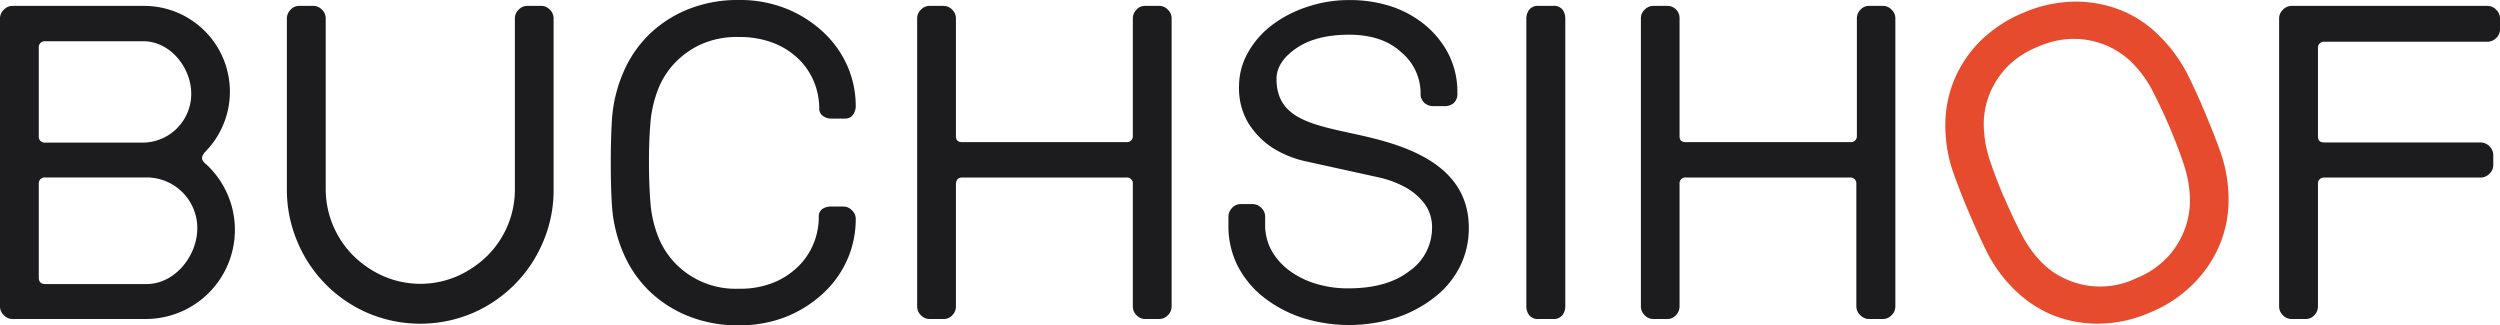 <svg id="GT" xmlns="http://www.w3.org/2000/svg" viewBox="0 0 424.22 55.15"><defs><style>.cls-1{fill:#1C1C1E;}.cls-2{fill:#E64B2D;}</style></defs><title>Buchsihof</title><path class="cls-1" d="M48.68,32.14v-29a2.07,2.07,0,0,1,.61-1.47A1.91,1.91,0,0,1,50.74,1h2.47a2,2,0,0,1,1.43.65,2,2,0,0,1,.63,1.47v29a16,16,0,0,0,4.62,11.2A17.13,17.13,0,0,0,65,46.83a15.73,15.73,0,0,0,12.66,0,17.13,17.13,0,0,0,5.09-3.49,15.82,15.82,0,0,0,4.62-11.2v-29A2,2,0,0,1,88,1.65,2,2,0,0,1,89.41,1h2.47a2,2,0,0,1,1.43.65,2,2,0,0,1,.63,1.47v29a22.26,22.26,0,0,1-1.78,8.91,22.65,22.65,0,0,1-12,12.11,22.75,22.75,0,0,1-17.69,0,22.62,22.62,0,0,1-12-12.11A22.43,22.43,0,0,1,48.68,32.14Z"/><path class="cls-1" d="M103.64,27.58q0-4.26.21-7.42a24.17,24.17,0,0,1,1.92-7.87,19.9,19.9,0,0,1,4.37-6.43,20.49,20.49,0,0,1,6.61-4.28A22.57,22.57,0,0,1,125.38,0a21.16,21.16,0,0,1,8.07,1.48,20.21,20.21,0,0,1,6.28,4,17.37,17.37,0,0,1,4.07,5.73A17,17,0,0,1,145.21,18a2.45,2.45,0,0,1-.48,1.48,1.54,1.54,0,0,1-1.3.64H141a2.31,2.31,0,0,1-1.35-.44,1.44,1.44,0,0,1-.63-1.27,12.12,12.12,0,0,0-.91-4.56A11.58,11.58,0,0,0,135.5,10a12.81,12.81,0,0,0-4.29-2.72,15.87,15.87,0,0,0-5.83-1,14.79,14.79,0,0,0-6.77,1.4,14.56,14.56,0,0,0-4.51,3.45,13.85,13.85,0,0,0-2.61,4.51,20.09,20.09,0,0,0-1.06,4.58q-.32,3.27-.31,7.42t.31,7.41a20,20,0,0,0,1.06,4.59,14,14,0,0,0,2.61,4.51,14.18,14.18,0,0,0,11.28,4.84,15,15,0,0,0,6.06-1.11,12.93,12.93,0,0,0,4.22-2.88,11.49,11.49,0,0,0,2.48-3.89,12,12,0,0,0,.8-4.25,1.52,1.52,0,0,1,.64-1.42,2.52,2.52,0,0,1,1.35-.39h2.19a2,2,0,0,1,1.46.65,2,2,0,0,1,.63,1.47A17,17,0,0,1,143.8,44a17.37,17.37,0,0,1-4.07,5.73,20.42,20.42,0,0,1-6.28,4,21.35,21.35,0,0,1-8.07,1.47,22.38,22.38,0,0,1-8.63-1.58,20.47,20.47,0,0,1-6.61-4.27,20,20,0,0,1-4.37-6.43A24.29,24.29,0,0,1,103.85,35Q103.64,31.83,103.64,27.58Z"/><path class="cls-1" d="M249.24,38.66a14.59,14.59,0,0,1-1.42,6.4,15.3,15.3,0,0,1-4.16,5.2,21.39,21.39,0,0,1-6.48,3.57,26.45,26.45,0,0,1-16,.16,21.38,21.38,0,0,1-6.51-3.36,16.15,16.15,0,0,1-4.54-5.3,14.89,14.89,0,0,1-1.68-7.17v-1.4a2.05,2.05,0,0,1,.63-1.48,1.93,1.93,0,0,1,1.46-.65h2a2.08,2.08,0,0,1,1.49.64,2,2,0,0,1,.65,1.48v1.39a8.86,8.86,0,0,0,1.1,4.39,10.76,10.76,0,0,0,3,3.38,14.61,14.61,0,0,0,4.47,2.22,18.34,18.34,0,0,0,5.55.8q6.59,0,10.36-2.94A8.9,8.9,0,0,0,243,38.74a6.71,6.71,0,0,0-1.29-4.2,10.3,10.3,0,0,0-3.29-2.79,17.08,17.08,0,0,0-4.65-1.69l-5.08-1.12-7-1.54A17.49,17.49,0,0,1,215.81,25a13.62,13.62,0,0,1-4-4.14,11.49,11.49,0,0,1-1.56-6.21,11.58,11.58,0,0,1,1.55-5.79,15.2,15.2,0,0,1,4.13-4.67,20.34,20.34,0,0,1,6-3.06,22.06,22.06,0,0,1,7-1.12,22.73,22.73,0,0,1,6.9,1,17.74,17.74,0,0,1,5.84,3.11,15.78,15.78,0,0,1,4.1,5,14.2,14.2,0,0,1,1.53,6.67,2.1,2.1,0,0,1-.62,1.7,2.25,2.25,0,0,1-1.5.52h-2a2.23,2.23,0,0,1-1.47-.54,2.1,2.1,0,0,1-.65-1.68,9.08,9.08,0,0,0-3.25-6.9q-3.24-3-8.85-3c-3.78,0-6.78.77-9,2.3s-3.35,3.27-3.35,5.21c0,6.87,6.24,7.78,14,9.5S249.24,27.82,249.24,38.66Z"/><path class="cls-1" d="M259,52V3.16a2.57,2.57,0,0,1,.46-1.48A1.87,1.87,0,0,1,261.11,1h2.41a1.87,1.87,0,0,1,1.63.64,2.57,2.57,0,0,1,.46,1.48V52a2.42,2.42,0,0,1-.49,1.48,1.88,1.88,0,0,1-1.6.65h-2.41a1.88,1.88,0,0,1-1.63-.65A2.52,2.52,0,0,1,259,52Z"/><path class="cls-1" d="M278.44,52V3.12a2,2,0,0,1,.63-1.47A2,2,0,0,1,280.5,1H283a2,2,0,0,1,1.44.65A2,2,0,0,1,285,3.12v20c0,.69.36,1,1.09,1H314a1,1,0,0,0,1.09-1v-20a2.1,2.1,0,0,1,.6-1.47A1.93,1.93,0,0,1,317.1,1h2.46a2,2,0,0,1,1.43.65,2,2,0,0,1,.63,1.47V52a2.05,2.05,0,0,1-.63,1.48,2,2,0,0,1-1.43.65H317.1a2,2,0,0,1-1.43-.65A2.05,2.05,0,0,1,315,52V31.21A1,1,0,0,0,314,30.12H286.12A1,1,0,0,0,285,31.21V52a2.12,2.12,0,0,1-.61,1.48,1.93,1.93,0,0,1-1.46.65H280.5a2,2,0,0,1-1.43-.65A2.05,2.05,0,0,1,278.44,52Z"/><path class="cls-1" d="M155.63,52V3.12a2,2,0,0,1,.63-1.47A2,2,0,0,1,157.69,1h2.46a2,2,0,0,1,1.43.65,2,2,0,0,1,.63,1.47v20c0,.69.37,1,1.09,1h27.84a1,1,0,0,0,1.09-1v-20a2.1,2.1,0,0,1,.6-1.47A1.93,1.93,0,0,1,194.29,1h2.46a2,2,0,0,1,1.43.65,2,2,0,0,1,.63,1.47V52a2.05,2.05,0,0,1-.63,1.48,2,2,0,0,1-1.43.65h-2.46a2,2,0,0,1-1.44-.65,2,2,0,0,1-.62-1.48V31.21a1,1,0,0,0-1.09-1.09H163.3c-.69,0-1.05.36-1.09,1.09V52a2.1,2.1,0,0,1-.6,1.48,1.93,1.93,0,0,1-1.46.65h-2.46a2,2,0,0,1-1.43-.65A2.05,2.05,0,0,1,155.63,52Z"/><path class="cls-2" d="M334.11,36.07c-1.11-2.6-2-4.91-2.7-6.9a24.23,24.23,0,0,1-1.31-8,20,20,0,0,1,1.51-7.62A20.56,20.56,0,0,1,336,7a22.71,22.71,0,0,1,7.33-4.83A22.59,22.59,0,0,1,351.9.28a20.93,20.93,0,0,1,7.75,1.36,19.3,19.3,0,0,1,6.53,4.21,25.89,25.89,0,0,1,4.88,6.49c.95,1.89,2,4.13,3.09,6.74s2,4.91,2.7,6.9a24.27,24.27,0,0,1,1.31,8,19.65,19.65,0,0,1-1.54,7.63,20.55,20.55,0,0,1-4.41,6.52A22.12,22.12,0,0,1,364.9,53a22.39,22.39,0,0,1-8.56,1.92,20.64,20.64,0,0,1-7.76-1.35,20,20,0,0,1-6.53-4.21,24.37,24.37,0,0,1-4.85-6.5Q335.78,40,334.11,36.07Zm6-2.53q1.62,3.83,3.18,6.7A19.55,19.55,0,0,0,346,44.05a13.61,13.61,0,0,0,4.16,3.13,14.1,14.1,0,0,0,12.28.06,14.88,14.88,0,0,0,5.65-3.92,14.36,14.36,0,0,0,2.84-5,13.94,13.94,0,0,0,.65-5.18,20,20,0,0,0-.82-4.63c-.66-2.09-1.53-4.4-2.61-6.95S366,16.83,365,14.91a20.3,20.3,0,0,0-2.77-3.81A13.94,13.94,0,0,0,358.06,8a14.35,14.35,0,0,0-5.54-1.39,14.84,14.84,0,0,0-6.74,1.34,14.78,14.78,0,0,0-5.69,3.94,14.53,14.53,0,0,0-2.8,4.93,13.88,13.88,0,0,0-.64,5.17,20,20,0,0,0,.82,4.64C338.12,28.68,339,31,340.08,33.54Z"/><path class="cls-1" d="M386.74,52V3.12a2,2,0,0,1,.65-1.47A2,2,0,0,1,388.87,1H422.1a2,2,0,0,1,1.47.65,2,2,0,0,1,.65,1.47V5a2,2,0,0,1-.65,1.46,2.12,2.12,0,0,1-1.49.62H394.42a1,1,0,0,0-1.09,1.09v15c0,.69.36,1,1.09,1h26.52a2.21,2.21,0,0,1,2.14,2.12V28a2,2,0,0,1-.65,1.48,2.07,2.07,0,0,1-1.49.65H394.42a1,1,0,0,0-1.09,1.09V52a2.12,2.12,0,0,1-.61,1.48,1.91,1.91,0,0,1-1.45.65H388.8a2,2,0,0,1-1.43-.65A2.05,2.05,0,0,1,386.74,52Z"/><path class="cls-1" d="M35,27.89l0,0c-1-.81-.91-1.39,0-2.31l0,0A14.55,14.55,0,0,0,24.36,1H2.12a2,2,0,0,0-1.47.65A2,2,0,0,0,0,3.12V52a2,2,0,0,0,.65,1.48,2,2,0,0,0,1.47.65H17.63l7.16,0A15.13,15.13,0,0,0,35,27.89ZM6.58,8.07A1,1,0,0,1,7.67,7L24.36,7c4.47,0,8.09,4.43,8.09,8.89a8.28,8.28,0,0,1-8.09,8.31H7.67a1,1,0,0,1-1.09-1.09ZM24.88,48.2H7.67c-.73,0-1.09-.4-1.09-1.09v-16a1,1,0,0,1,1.09-1H24.88a8.6,8.6,0,0,1,8.6,8.6C33.48,43.47,29.63,48.2,24.88,48.2Z"/></svg>